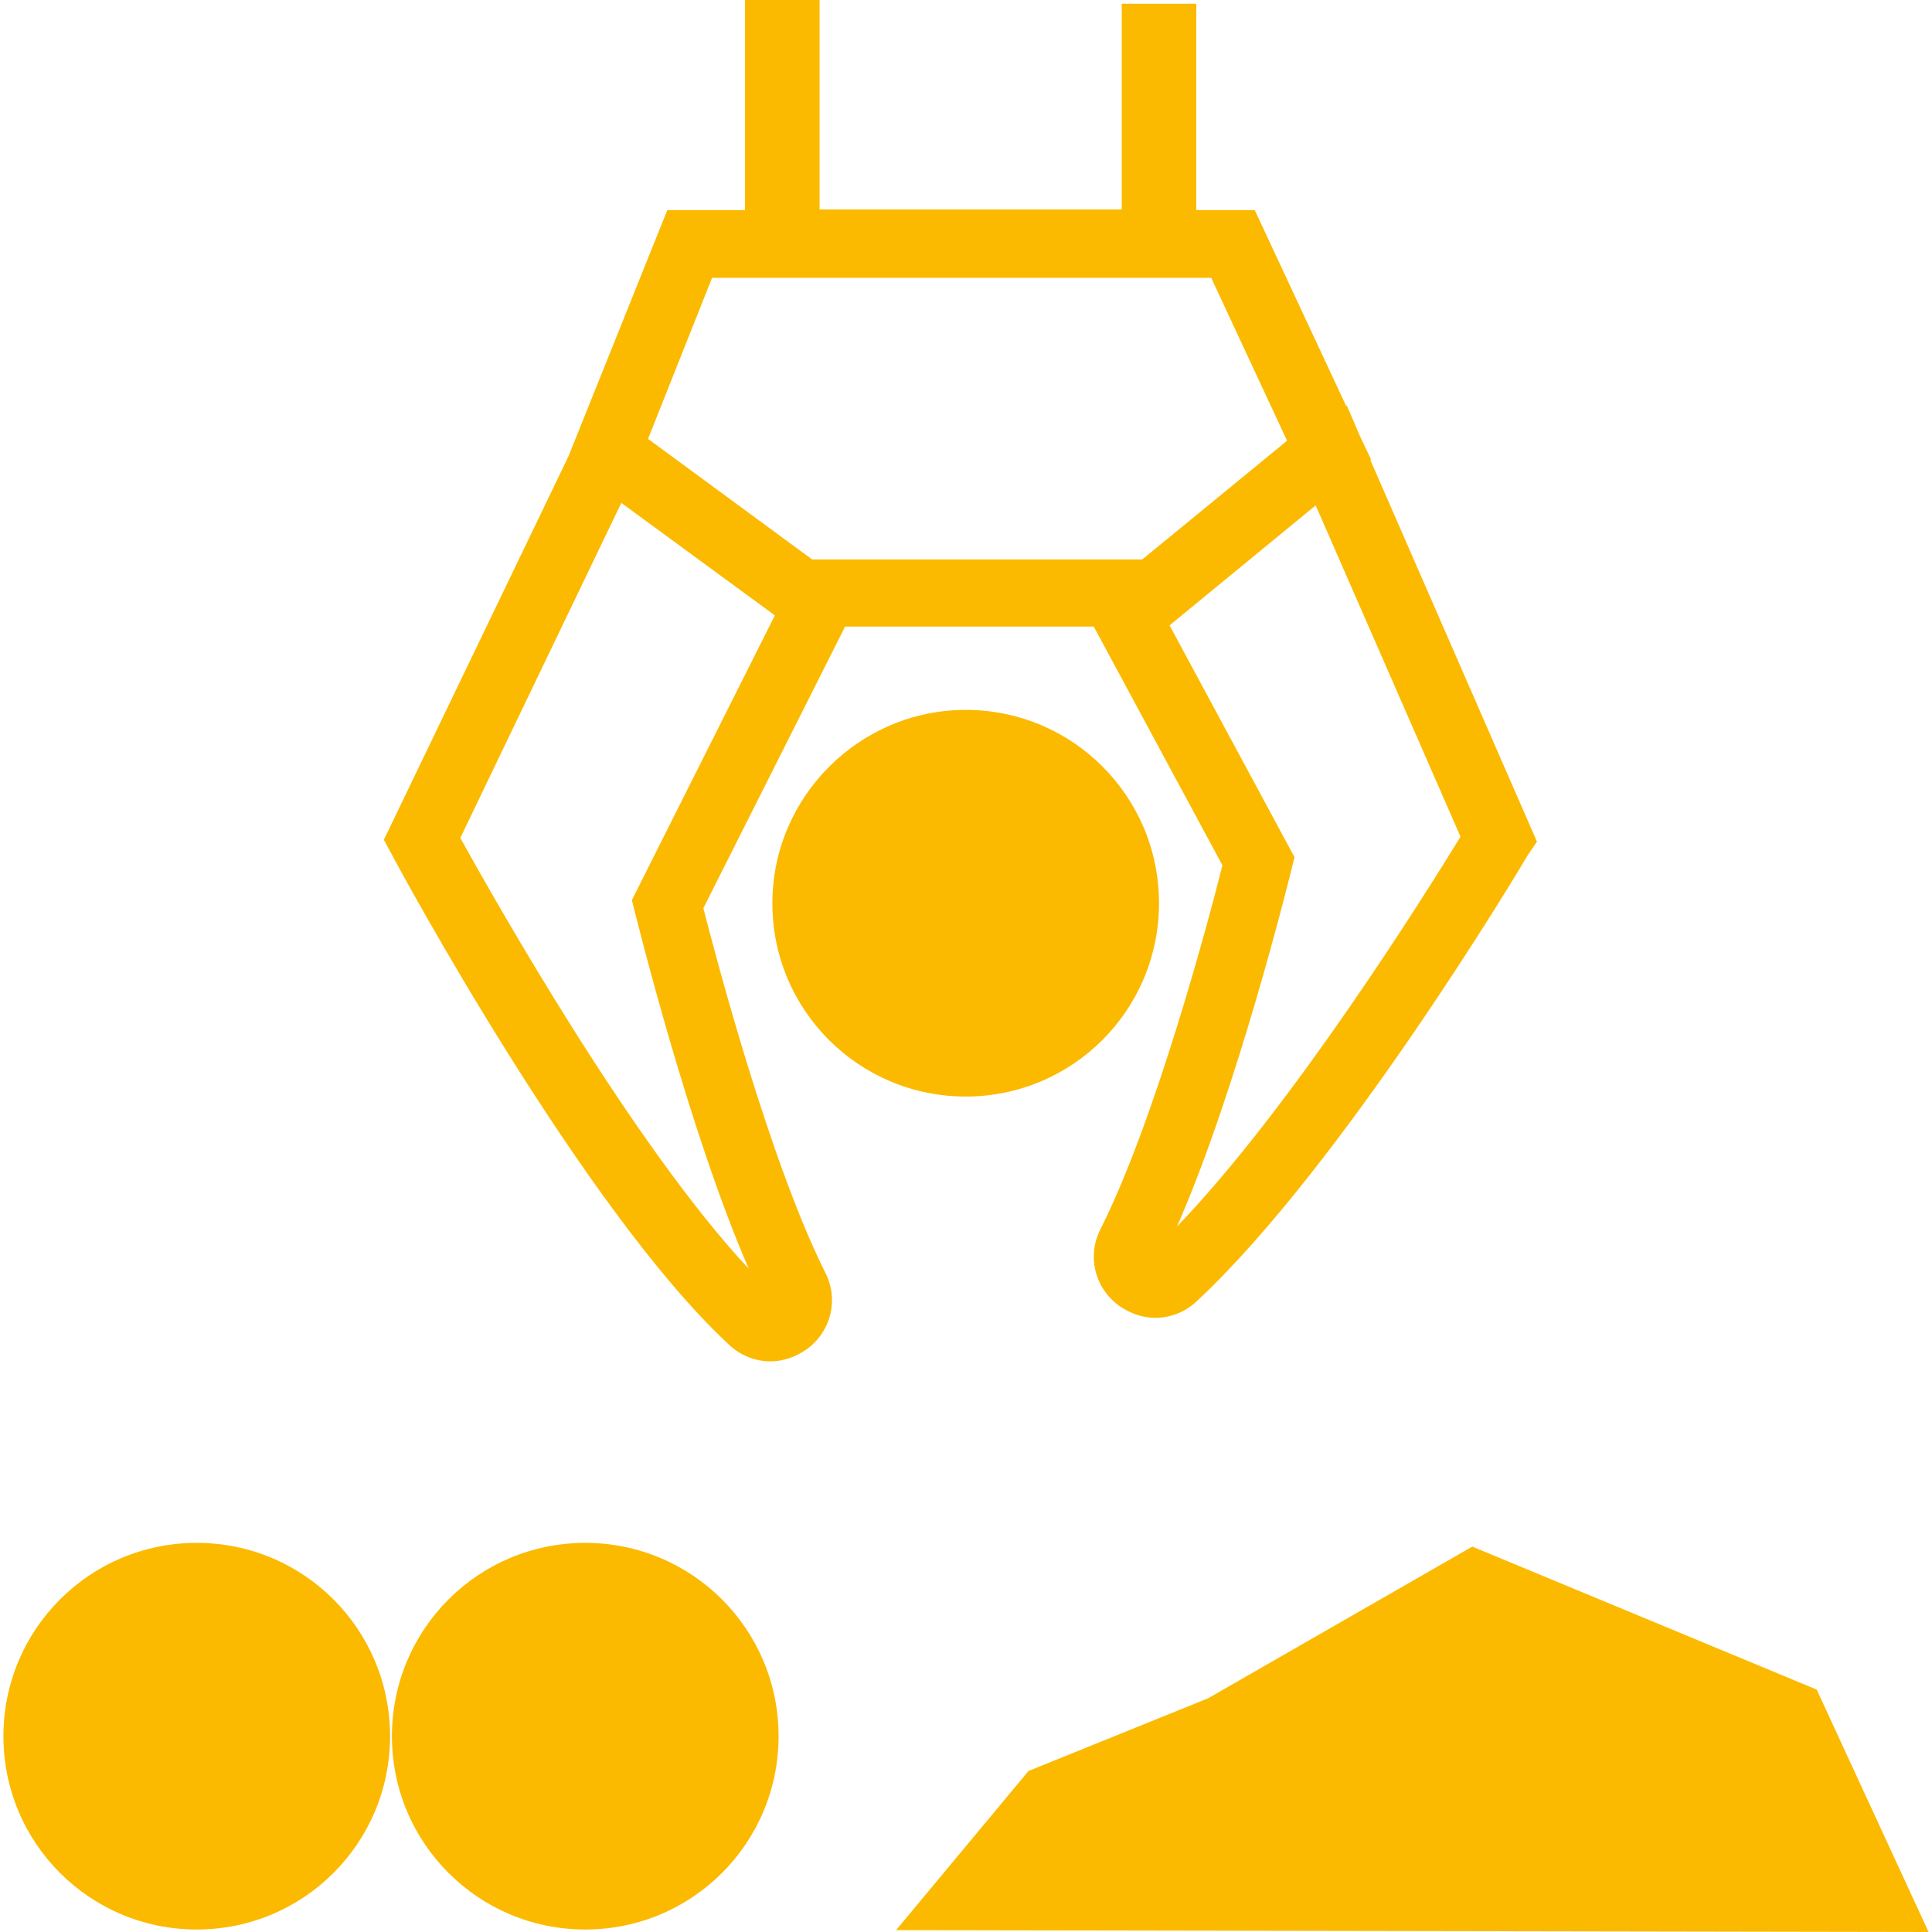 <?xml version="1.0" encoding="utf-8"?>
<svg xmlns="http://www.w3.org/2000/svg" xmlns:xlink="http://www.w3.org/1999/xlink" version="1.1" id="Ebene_1" x="0px" y="0px" viewBox="0 0 309.7 310.8" style="enable-background:new 0 0 309.7 310.8;" xml:space="preserve" width="65" height="65">
<style type="text/css">
	.st0{fill:#FBBA00;}
</style>
<path class="st0" d="M62.5,279.3c0,17.2,13.9,31.1,31.1,31.1c17.2,0,31.1-13.9,31.1-31.1c0-17.2-13.9-31.1-31.1-31.1  C76.4,248.2,62.5,262.1,62.5,279.3 M62.2,279.3c0-17.2-13.9-31.1-31.1-31.1C13.9,248.2,0,262.1,0,279.3c0,17.2,13.9,31.1,31.1,31.1  C48.3,310.4,62.2,296.5,62.2,279.3 M234.4,134.6c-5.7,9.3-27.1,43.5-45.6,62.7c9.7-22.1,18-55.8,18.4-57.4l0.5-2l-20.1-37.3  l23.5-19.3L234.4,134.6z M206.5,70.9l-23.3,19.1h-53.1l-26.4-19.4L114,44.7h80.3L206.5,70.9z M99.4,80.9L124.1,99l-23,45.8l0.5,2  c0.4,1.5,8.7,35.2,18.3,57.3c-18.7-20-40.8-59.2-46.4-69.3L99.4,80.9z M246.7,135.4L219.9,74l0.1-0.1l-1.8-3.8l-2.1-4.9l-0.1,0.1  l-14.7-31.5h-9.4V0.6h-12v33.1h-48.6V0h-12v33.8h-12.5L90.9,73.4l-29.7,61.7l1.3,2.4c1.2,2.3,30.8,57.1,54.2,78.8  c1.9,1.8,4.3,2.7,6.7,2.7c2,0,4.1-0.7,5.9-2c3.9-2.9,5.1-8,2.9-12.3c-8.9-17.8-17.5-50.4-19.6-58.6l22.8-45.3h40l20.7,38.4  c-2.1,8.4-10.7,40.8-19.6,58.5c-2.2,4.3-1,9.4,2.9,12.3c1.8,1.3,3.9,2,5.9,2c2.4,0,4.8-0.9,6.7-2.7c23.3-21.7,52-69.6,53.2-71.7  L246.7,135.4z M123.7,145.3c0,17.2,13.9,31.1,31.1,31.1c17.2,0,31.1-13.9,31.1-31.1c0-17.2-13.9-31.1-31.1-31.1  C137.7,114.2,123.7,128.2,123.7,145.3 M309.7,310.8l-18-39l-55.4-23l-42.5,24.4l-28.9,11.7l-21.3,25.6  C144.3,310.5,309.7,310.8,309.7,310.8"/>
</svg>
